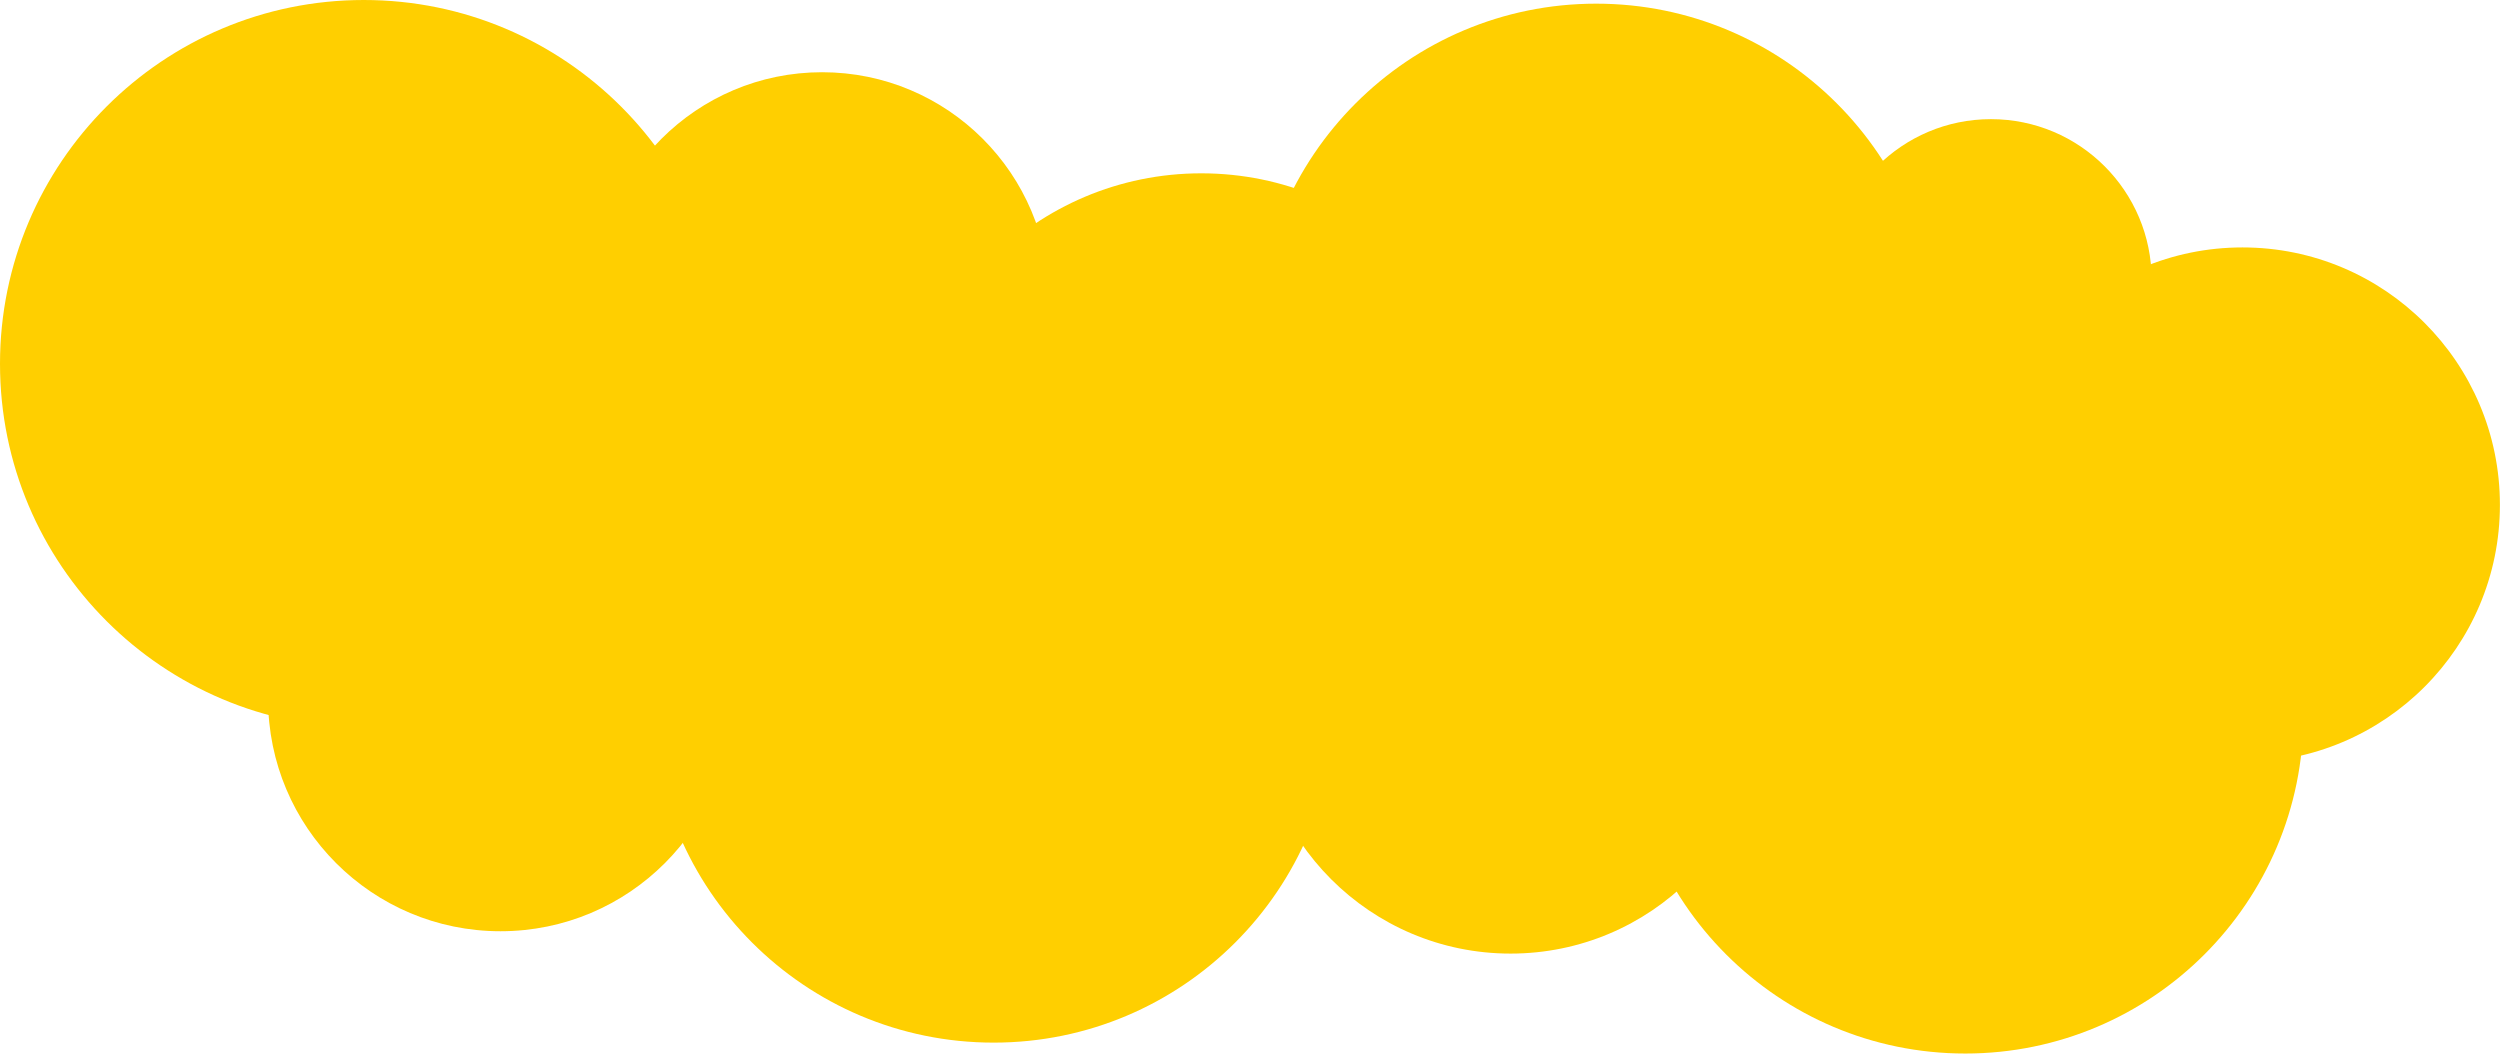 <?xml version="1.0" encoding="UTF-8"?><svg id="b" xmlns="http://www.w3.org/2000/svg" viewBox="0 0 279.68 117.86"><defs><style>.d{fill:#ffcf00;}</style></defs><g id="c"><circle class="d" cx="111.16" cy="78.42" r="38.22"/><circle class="d" cx="99.25" cy="73.97" r="18.71"/><circle class="d" cx="40.7" cy="40.7" r="40.7"/><circle class="d" cx="91.97" cy="33.49" r="25.41"/><circle class="d" cx="55.99" cy="78.18" r="26"/><circle class="d" cx="77.2" cy="55.54" r="26"/><circle class="d" cx="178.57" cy="38.46" r="38.05"/><circle class="d" cx="134.39" cy="52.84" r="33.45"/><circle class="d" cx="250.87" cy="56.48" r="28.8"/><circle class="d" cx="219.86" cy="80.03" r="37.83"/><circle class="d" cx="222.73" cy="31.31" r="17.98"/><circle class="d" cx="168.99" cy="78.3" r="28.38"/></g></svg>